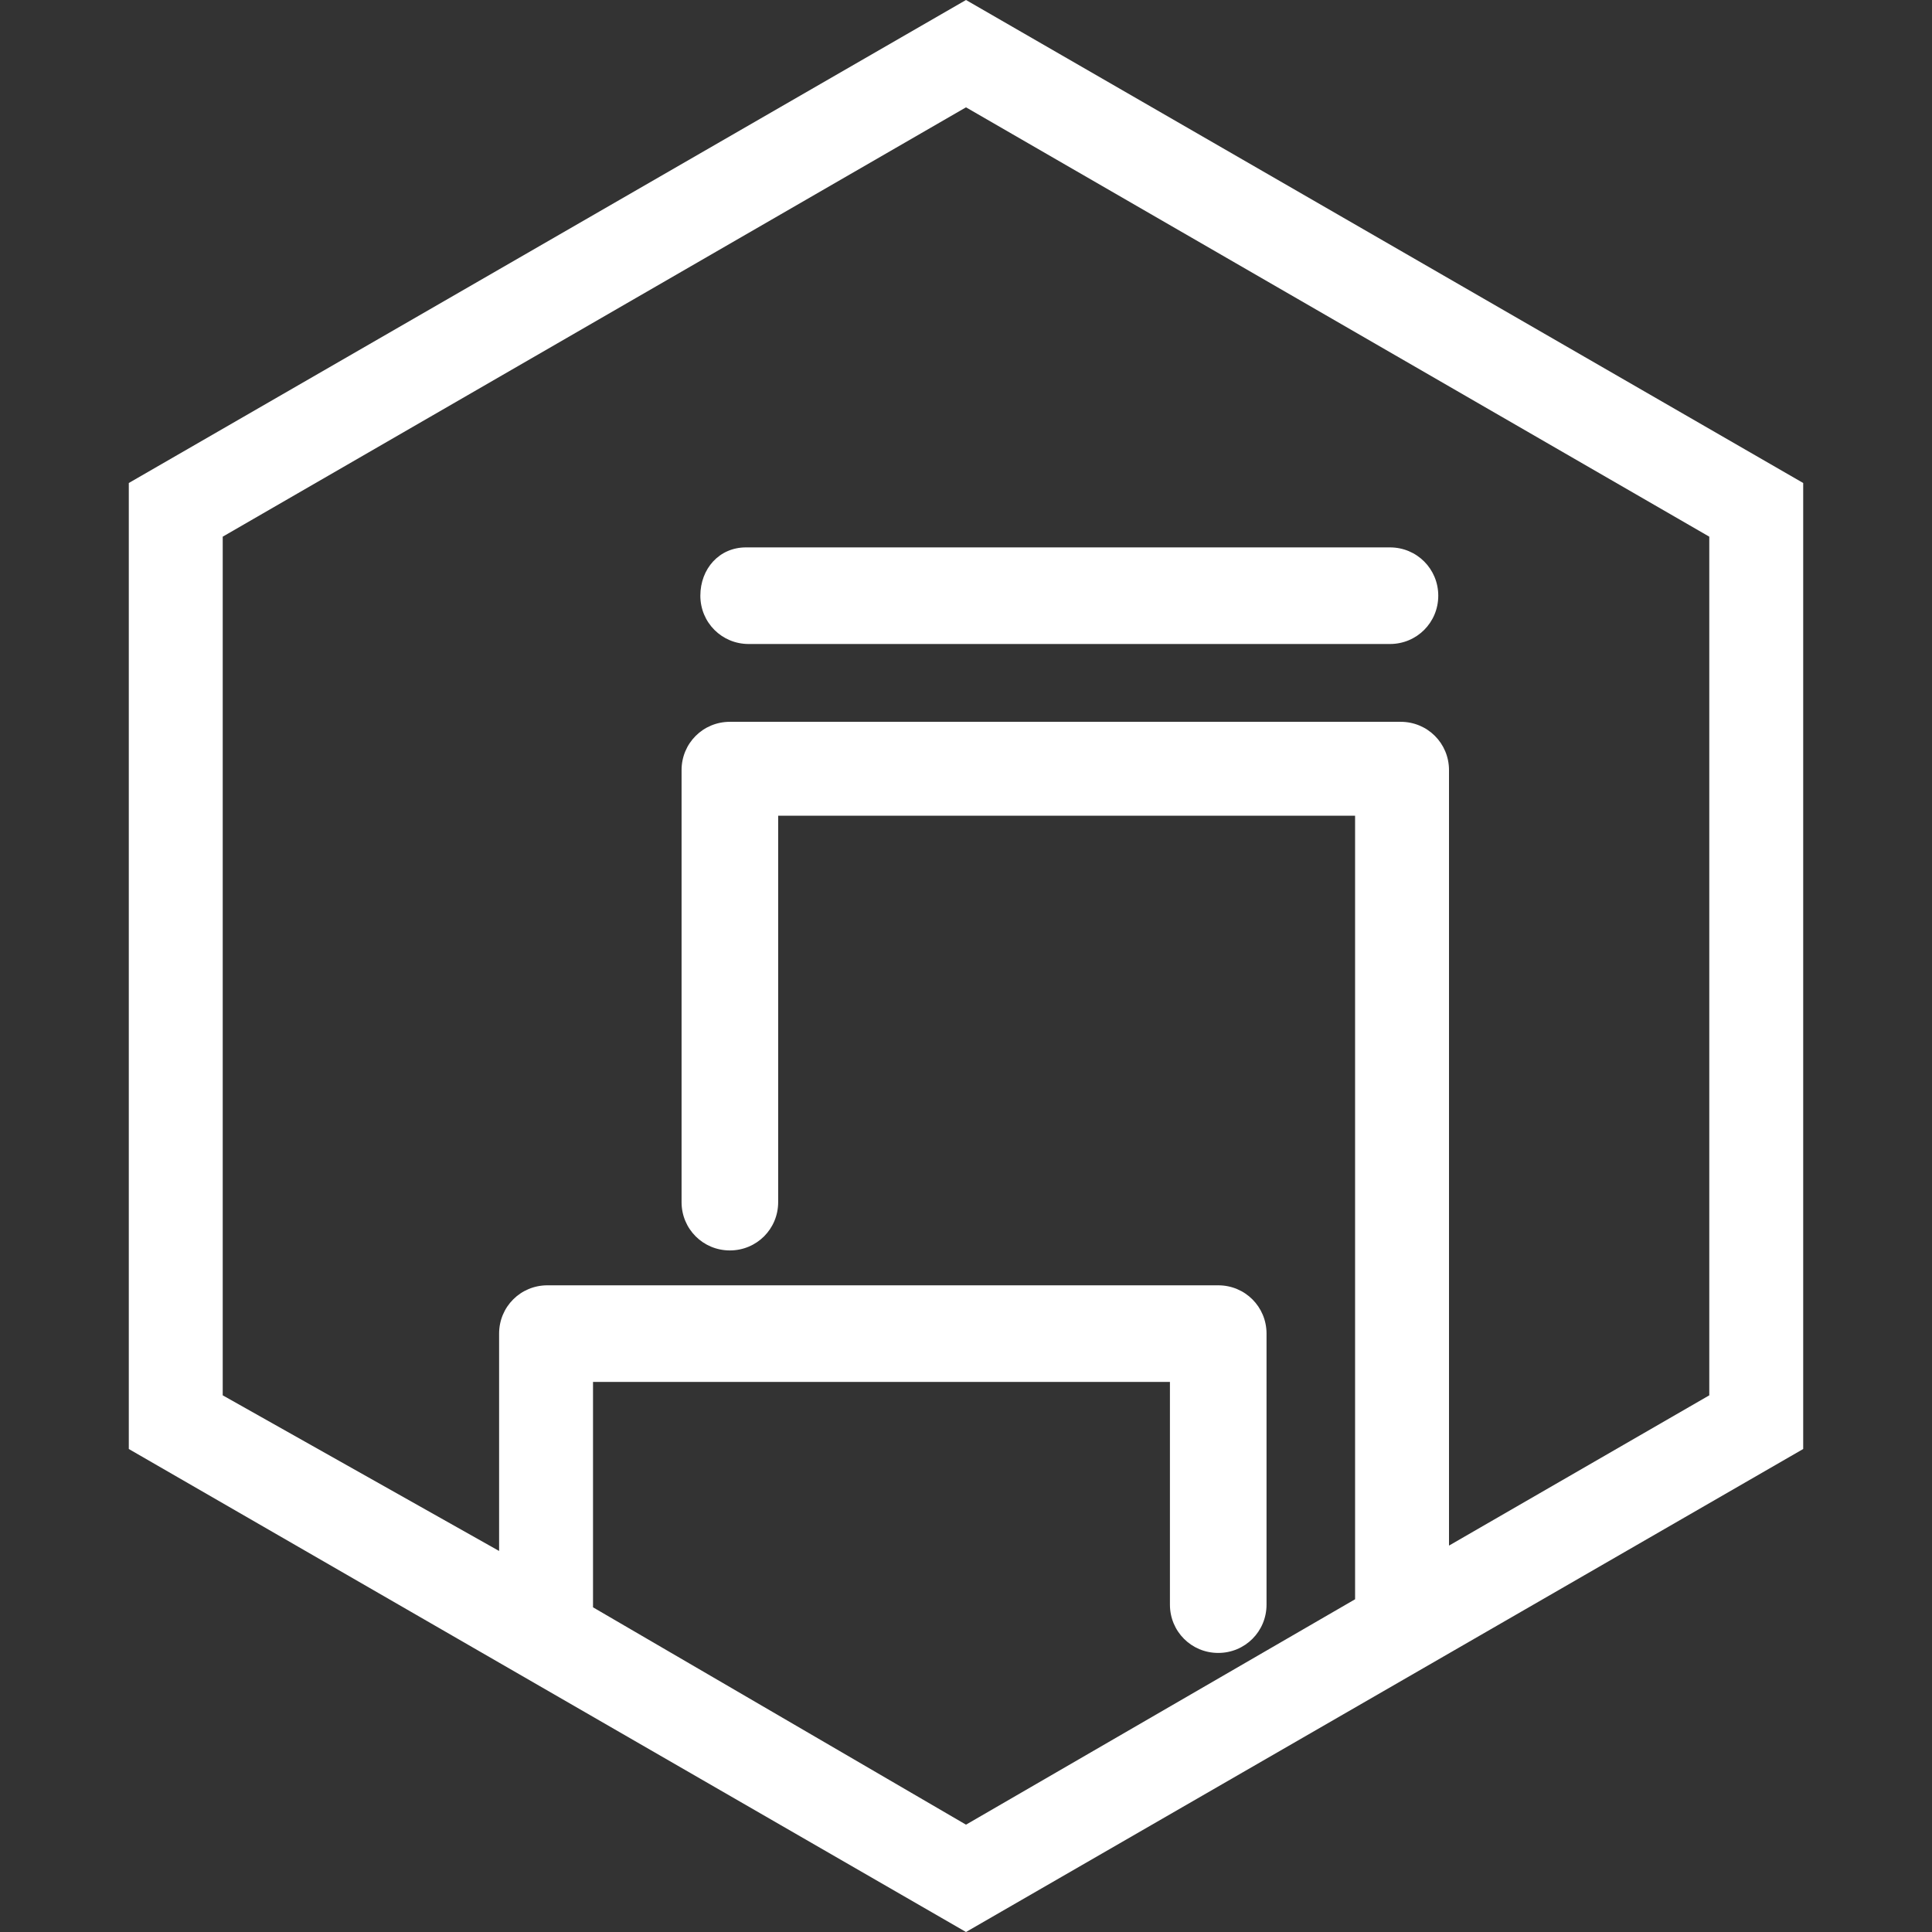 <?xml version="1.0" encoding="utf-8"?>
<!-- Generator: Adobe Illustrator 27.5.0, SVG Export Plug-In . SVG Version: 6.00 Build 0)  -->
<svg version="1.1" id="Layer_1" xmlns="http://www.w3.org/2000/svg" xmlns:xlink="http://www.w3.org/1999/xlink" x="0px" y="0px"
	 viewBox="0 0 72 72" style="enable-background:new 0 0 72 72;" xml:space="preserve">
<rect x="0" y="0" width="72" height="72" fill="#333333" stroke="none"/>
<style type="text/css">
	.st0{fill:#FFFFFF;}
</style>
<g>
	<path class="st0" d="M36,0L4.8,18v36L36,72l31.2-18V18L36,0z M63.7,52L54,57.6V28.7c0-1-0.8-1.8-1.8-1.8h-25c-1,0-1.8,0.8-1.8,1.8
		v16.1c0,1,0.8,1.8,1.8,1.8s1.8-0.8,1.8-1.8V30.4h21.5v29.2L36,68l-13.9-8.1c0,0,0,0,0-0.1v-8.3h21.5v8.3c0,1,0.8,1.8,1.8,1.8
		s1.8-0.8,1.8-1.8V49.7c0-1-0.8-1.8-1.8-1.8h-25c-1,0-1.8,0.8-1.8,1.8v8.1L8.3,52V20L36,4l27.7,16V52z"/>
	<path class="st0" d="M26.1,22.2c0,1,0.8,1.8,1.8,1.8h23.9c1,0,1.8-0.8,1.8-1.8s-0.8-1.8-1.8-1.8H27.8
		C26.8,20.4,26.1,21.2,26.1,22.2z"/>
</g>
</svg>
